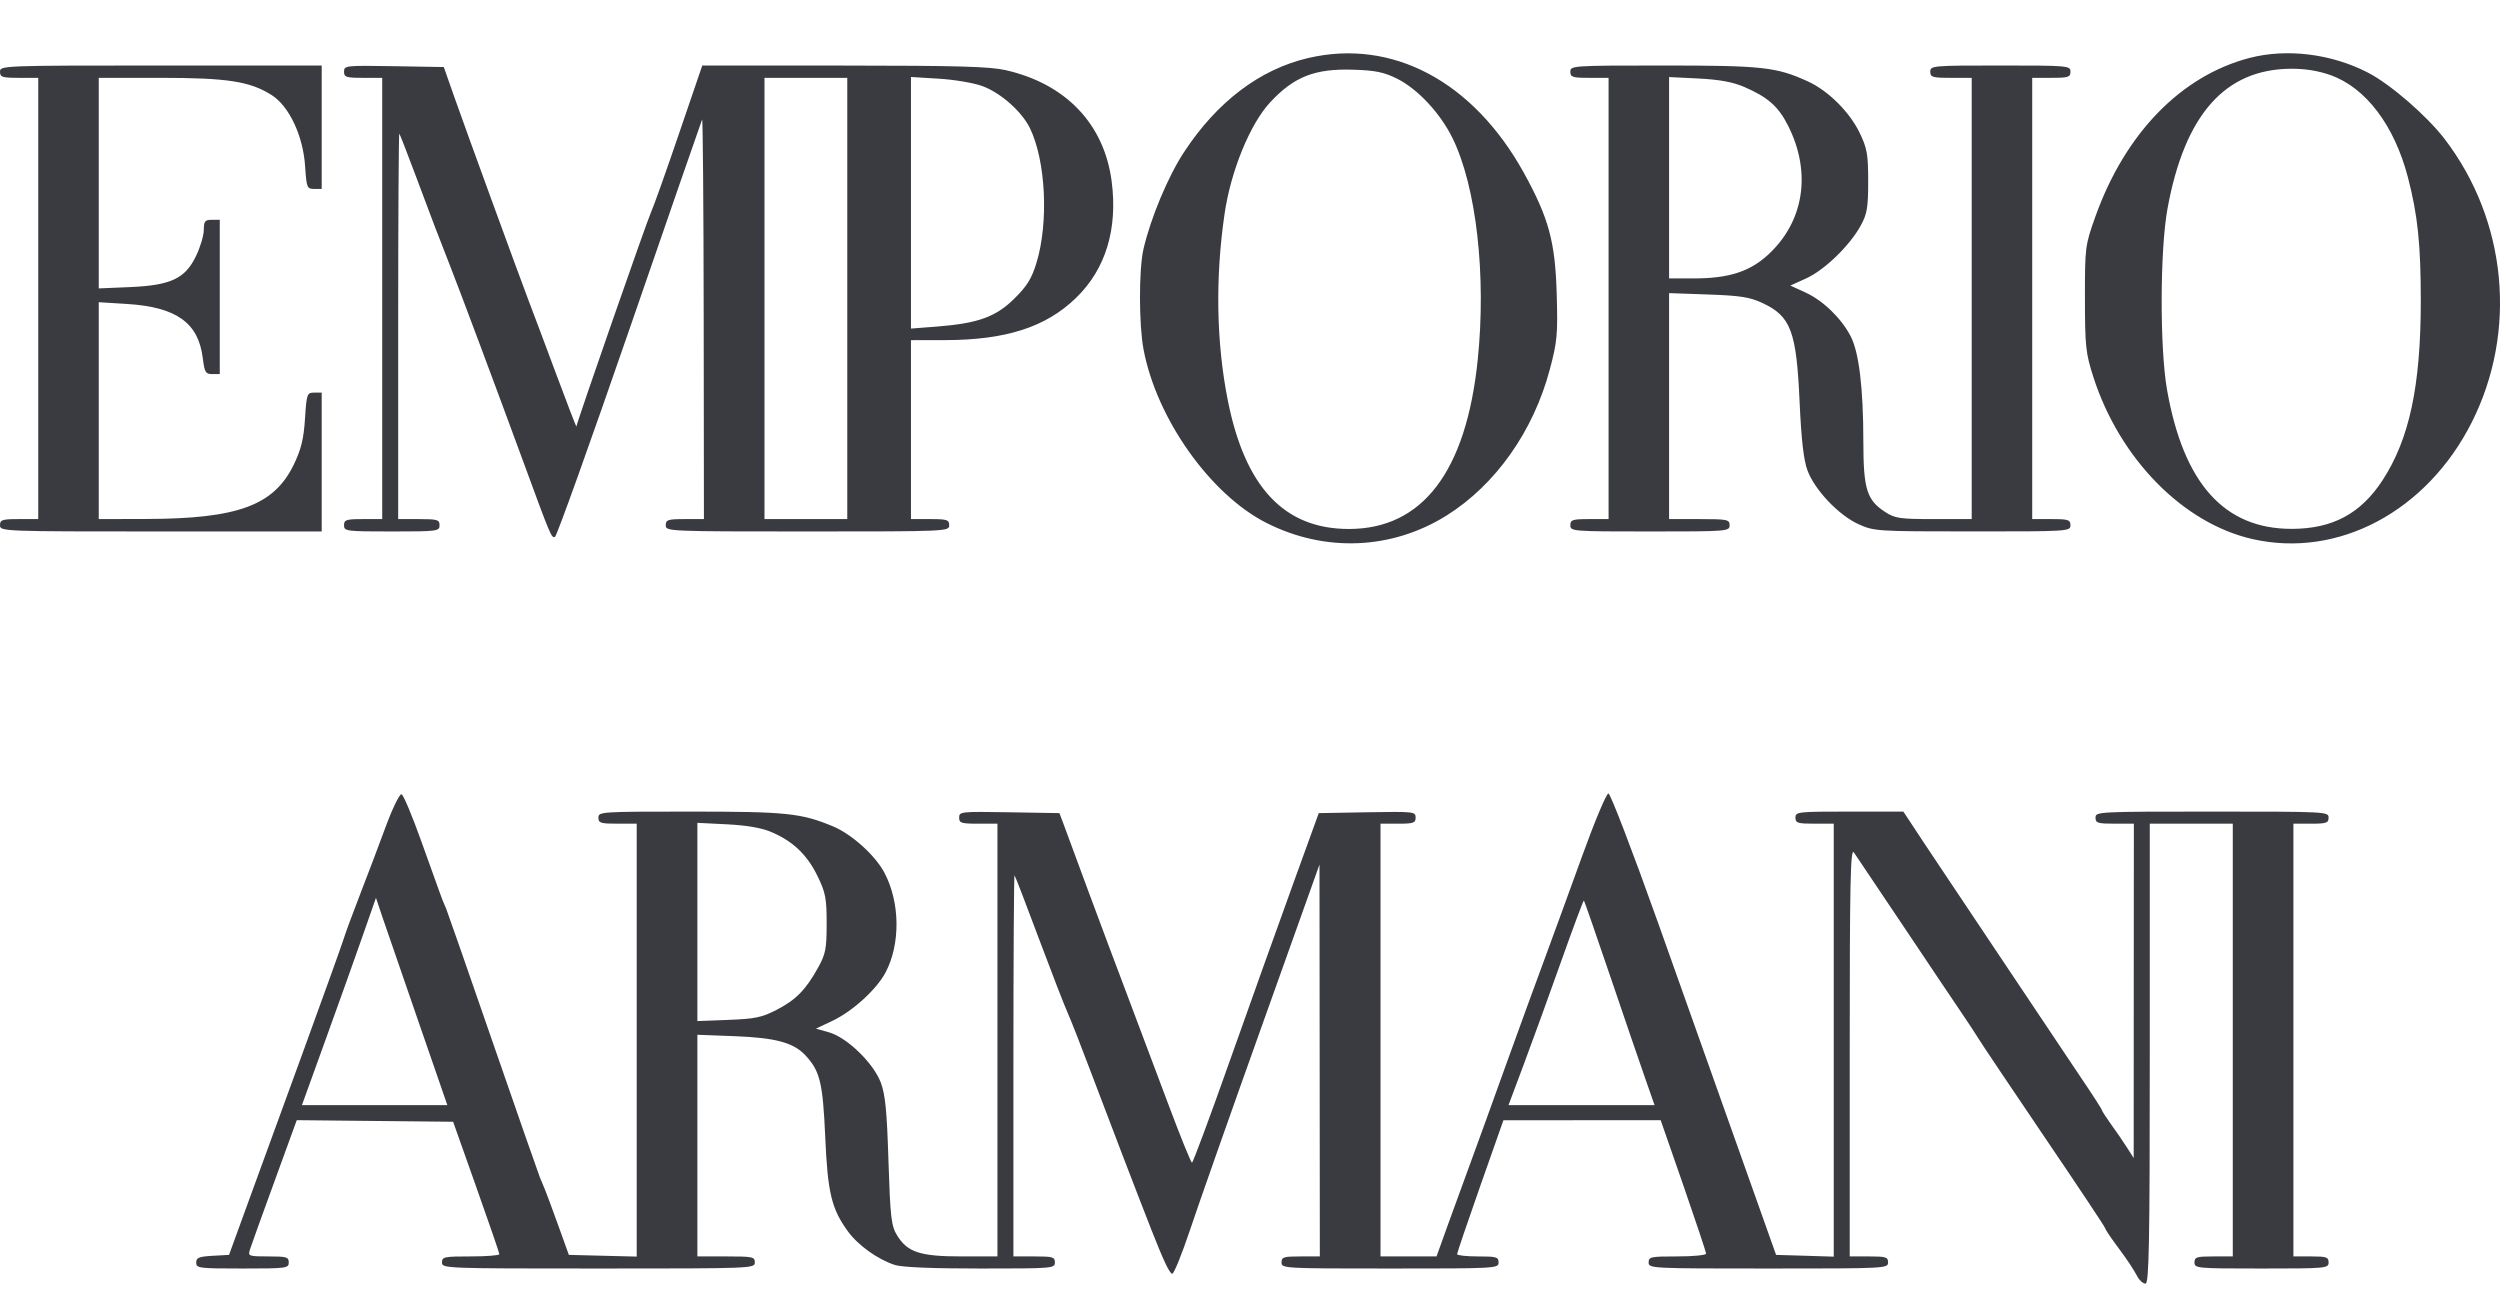 <svg width="44" height="23" viewBox="0 0 44 23" fill="none" xmlns="http://www.w3.org/2000/svg">
<path fill-rule="evenodd" clip-rule="evenodd" d="M23.021 1.022C22.172 1.221 21.419 1.792 20.839 2.677C20.557 3.106 20.251 3.838 20.125 4.384C20.043 4.742 20.043 5.706 20.126 6.148C20.354 7.366 21.302 8.705 22.291 9.204C23.32 9.725 24.496 9.676 25.46 9.073C26.322 8.533 26.988 7.59 27.277 6.501C27.407 6.012 27.419 5.883 27.398 5.172C27.372 4.255 27.258 3.836 26.82 3.042C25.93 1.432 24.504 0.674 23.021 1.022ZM39.591 1.02C38.385 1.335 37.402 2.347 36.878 3.814C36.698 4.319 36.694 4.35 36.695 5.253C36.696 6.099 36.708 6.215 36.844 6.638C37.307 8.074 38.42 9.209 39.641 9.487C41.151 9.832 42.713 9 43.504 7.431C44.31 5.829 44.123 3.881 43.026 2.447C42.711 2.036 42.071 1.482 41.674 1.277C41.032 0.946 40.248 0.849 39.591 1.02ZM0 1.262C0 1.358 0.037 1.37 0.336 1.37H0.673V5.253V9.136H0.336C0.037 9.136 0 9.148 0 9.245C0 9.352 0.037 9.354 2.831 9.354H5.662V8.132V6.91H5.53C5.404 6.91 5.396 6.931 5.368 7.369C5.345 7.725 5.301 7.907 5.171 8.176C4.822 8.897 4.187 9.131 2.565 9.134L1.738 9.136V7.228V5.319L2.24 5.35C3.107 5.405 3.493 5.682 3.569 6.304C3.6 6.553 3.618 6.584 3.736 6.584H3.868V5.226V3.869H3.728C3.607 3.869 3.588 3.893 3.587 4.045C3.587 4.142 3.526 4.348 3.451 4.504C3.259 4.904 3.008 5.022 2.284 5.053L1.738 5.076V3.223V1.37H2.819C4.008 1.37 4.402 1.432 4.784 1.675C5.09 1.871 5.335 2.392 5.37 2.926C5.395 3.303 5.404 3.325 5.529 3.325H5.662V2.239V1.153H2.831C0.037 1.153 0 1.155 0 1.262ZM6.055 1.26C6.055 1.359 6.091 1.37 6.391 1.37H6.727V5.253V9.136H6.391C6.092 9.136 6.055 9.148 6.055 9.245C6.055 9.349 6.092 9.354 6.895 9.354C7.699 9.354 7.736 9.349 7.736 9.245C7.736 9.147 7.699 9.136 7.372 9.136H7.008V5.733C7.008 3.861 7.017 2.34 7.028 2.352C7.039 2.365 7.167 2.693 7.312 3.081C7.612 3.885 7.726 4.184 7.923 4.683C8.108 5.155 8.701 6.741 9.192 8.077C9.701 9.463 9.704 9.47 9.768 9.449C9.798 9.439 10.387 7.795 11.078 5.795C11.768 3.794 12.344 2.133 12.357 2.104C12.37 2.074 12.383 3.644 12.385 5.593L12.389 9.136H12.053C11.754 9.136 11.717 9.148 11.717 9.245C11.717 9.352 11.754 9.354 14.211 9.354C16.669 9.354 16.706 9.352 16.706 9.245C16.706 9.148 16.669 9.136 16.37 9.136H16.033V7.561V5.987L16.636 5.986C17.705 5.984 18.406 5.758 18.937 5.244C19.46 4.738 19.675 4.032 19.565 3.19C19.433 2.183 18.761 1.477 17.702 1.235C17.42 1.171 16.859 1.155 14.855 1.154L12.36 1.153L11.947 2.362C11.721 3.026 11.501 3.643 11.459 3.733C11.39 3.879 10.15 7.438 10.145 7.506C10.143 7.522 9.979 7.094 9.779 6.557C9.579 6.019 9.363 5.445 9.3 5.281C9.137 4.854 8.208 2.309 7.992 1.696L7.811 1.18L6.933 1.165C6.083 1.151 6.055 1.154 6.055 1.26ZM27.638 1.262C27.638 1.358 27.675 1.37 27.974 1.37H28.311V5.253V9.136H27.974C27.675 9.136 27.638 9.148 27.638 9.245C27.638 9.351 27.675 9.354 29.04 9.354C30.404 9.354 30.441 9.351 30.441 9.245C30.441 9.144 30.404 9.136 29.909 9.136H29.376V7.148V5.159L30.063 5.183C30.629 5.203 30.796 5.229 31.017 5.332C31.519 5.566 31.617 5.825 31.673 7.073C31.704 7.749 31.744 8.097 31.812 8.281C31.942 8.627 32.362 9.068 32.71 9.226C32.986 9.35 33.027 9.353 34.716 9.353C36.402 9.354 36.44 9.351 36.44 9.245C36.44 9.148 36.402 9.136 36.103 9.136H35.767V5.253V1.37H36.103C36.402 1.37 36.44 1.358 36.44 1.262C36.44 1.156 36.402 1.153 35.206 1.153C34.01 1.153 33.973 1.156 33.973 1.262C33.973 1.359 34.01 1.37 34.337 1.37H34.702V5.253V9.136H34.037C33.44 9.136 33.354 9.124 33.182 9.013C32.856 8.802 32.796 8.611 32.795 7.779C32.795 6.827 32.718 6.192 32.568 5.911C32.4 5.593 32.082 5.287 31.774 5.147L31.51 5.026L31.79 4.899C32.111 4.753 32.554 4.325 32.747 3.973C32.861 3.767 32.88 3.656 32.88 3.19C32.88 2.714 32.861 2.608 32.729 2.336C32.552 1.969 32.173 1.593 31.815 1.431C31.265 1.18 31.019 1.153 29.28 1.153C27.675 1.153 27.638 1.156 27.638 1.262ZM24.589 1.385C24.95 1.565 25.347 1.989 25.563 2.428C25.984 3.282 26.162 4.852 26.007 6.342C25.803 8.302 25.035 9.309 23.742 9.31C22.604 9.311 21.913 8.577 21.609 7.045C21.407 6.028 21.387 4.893 21.553 3.76C21.662 3.011 22.001 2.182 22.353 1.803C22.776 1.347 23.143 1.204 23.826 1.227C24.209 1.239 24.359 1.271 24.589 1.385ZM41.02 1.323C41.639 1.545 42.139 2.205 42.378 3.116C42.552 3.78 42.606 4.302 42.606 5.298C42.605 6.792 42.406 7.727 41.932 8.454C41.549 9.04 41.054 9.306 40.339 9.308C39.147 9.311 38.429 8.51 38.139 6.855C38.011 6.119 38.015 4.404 38.147 3.678C38.448 2.022 39.157 1.217 40.32 1.21C40.57 1.208 40.804 1.246 41.02 1.323ZM14.912 5.253V9.136H14.183H13.455V5.253V1.37H14.183H14.912V5.253ZM17.289 1.515C17.609 1.631 17.983 1.962 18.126 2.254C18.406 2.827 18.459 3.913 18.242 4.626C18.158 4.901 18.076 5.035 17.855 5.253C17.528 5.577 17.217 5.69 16.496 5.747L16.033 5.783V3.569V1.355L16.524 1.385C16.794 1.401 17.138 1.459 17.289 1.515ZM30.691 1.527C31.111 1.707 31.298 1.871 31.469 2.209C31.889 3.039 31.751 3.91 31.109 4.492C30.787 4.784 30.418 4.9 29.814 4.9H29.376V3.128V1.356L29.895 1.382C30.26 1.4 30.497 1.444 30.691 1.527Z" fill="#393B40"/>
<path fill-rule="evenodd" clip-rule="evenodd" d="M6.794 14.535C6.678 14.851 6.475 15.386 6.344 15.724C6.213 16.061 6.08 16.421 6.049 16.523C6.018 16.624 5.695 17.522 5.332 18.518C4.969 19.514 4.527 20.724 4.351 21.207L4.031 22.086L3.742 22.102C3.499 22.116 3.453 22.135 3.453 22.222C3.453 22.32 3.498 22.326 4.268 22.326C5.045 22.326 5.082 22.321 5.082 22.219C5.082 22.124 5.045 22.113 4.722 22.113C4.374 22.113 4.363 22.108 4.399 21.992C4.42 21.926 4.613 21.387 4.83 20.794L5.223 19.715L6.599 19.729L7.975 19.743L8.381 20.888C8.604 21.517 8.788 22.051 8.789 22.073C8.79 22.095 8.563 22.113 8.285 22.113C7.817 22.113 7.779 22.12 7.779 22.219C7.779 22.324 7.817 22.326 10.532 22.326C13.248 22.326 13.285 22.324 13.285 22.219C13.285 22.12 13.248 22.113 12.779 22.113H12.274V20.162V18.212L12.934 18.237C13.659 18.265 13.971 18.351 14.182 18.581C14.433 18.854 14.482 19.061 14.524 20.009C14.567 20.994 14.634 21.274 14.923 21.672C15.101 21.917 15.45 22.167 15.751 22.264C15.875 22.304 16.407 22.326 17.254 22.326C18.529 22.326 18.566 22.323 18.566 22.219C18.566 22.123 18.529 22.113 18.201 22.113H17.836V18.749C17.836 16.898 17.845 15.395 17.856 15.407C17.868 15.419 18.061 15.92 18.285 16.521C18.51 17.121 18.737 17.708 18.791 17.826C18.844 17.943 19.032 18.422 19.208 18.891C19.512 19.696 20.006 20.986 20.26 21.633C20.476 22.183 20.579 22.403 20.63 22.419C20.658 22.427 20.799 22.081 20.944 21.648C21.088 21.215 21.66 19.591 22.215 18.039L23.223 15.216L23.226 18.664L23.229 22.113H22.892C22.592 22.113 22.555 22.124 22.555 22.219C22.555 22.324 22.592 22.326 24.465 22.326C26.338 22.326 26.375 22.324 26.375 22.219C26.375 22.123 26.338 22.113 26.01 22.113C25.809 22.113 25.645 22.095 25.645 22.073C25.645 22.051 25.828 21.512 26.052 20.875L26.46 19.717L27.844 19.716L29.228 19.716L29.628 20.866C29.847 21.498 30.027 22.037 30.027 22.064C30.027 22.091 29.8 22.113 29.521 22.113C29.053 22.113 29.016 22.12 29.016 22.219C29.016 22.324 29.053 22.326 31.123 22.326C33.192 22.326 33.23 22.324 33.23 22.219C33.23 22.124 33.192 22.113 32.892 22.113H32.555V18.506C32.555 15.514 32.568 14.917 32.629 15.004C32.669 15.062 33.068 15.655 33.514 16.322C33.96 16.989 34.418 17.672 34.533 17.84C34.647 18.008 34.78 18.211 34.829 18.291C34.877 18.371 35.397 19.145 35.983 20.011C36.57 20.876 37.05 21.598 37.05 21.615C37.05 21.632 37.132 21.757 37.232 21.892C37.452 22.189 37.535 22.314 37.621 22.472C37.657 22.538 37.72 22.592 37.761 22.592C37.823 22.592 37.836 21.891 37.836 18.544V14.497H38.567H39.297V18.305V22.113H38.96C38.66 22.113 38.623 22.124 38.623 22.219C38.623 22.322 38.66 22.326 39.803 22.326C40.945 22.326 40.983 22.322 40.983 22.219C40.983 22.125 40.945 22.113 40.673 22.113H40.364V18.305V14.497H40.673C40.945 14.497 40.983 14.484 40.983 14.39C40.983 14.286 40.945 14.284 38.932 14.284C36.919 14.284 36.881 14.286 36.881 14.39C36.881 14.485 36.919 14.497 37.218 14.497H37.556L37.554 17.439L37.553 20.382L37.434 20.195C37.369 20.093 37.243 19.909 37.154 19.787C37.066 19.665 36.994 19.553 36.994 19.539C36.994 19.524 36.819 19.252 36.604 18.935C36.39 18.618 35.792 17.723 35.274 16.947C34.757 16.171 34.244 15.404 34.135 15.243C34.026 15.082 33.898 14.89 33.85 14.816C33.802 14.743 33.704 14.593 33.631 14.483L33.499 14.284H32.55C31.638 14.284 31.6 14.288 31.6 14.39C31.6 14.485 31.638 14.497 31.937 14.497H32.274V18.307V22.117L31.767 22.101L31.259 22.086L30.625 20.302C30.276 19.321 29.627 17.493 29.182 16.241C28.736 14.989 28.343 13.964 28.308 13.964C28.273 13.964 28.064 14.462 27.845 15.069C27.625 15.677 27.33 16.486 27.189 16.867C27.047 17.248 26.741 18.087 26.509 18.731C26.278 19.375 26 20.142 25.892 20.435C25.784 20.728 25.602 21.225 25.489 21.54L25.283 22.113H24.79H24.297V18.305V14.497H24.606C24.878 14.497 24.915 14.484 24.915 14.389C24.915 14.285 24.886 14.282 24.062 14.296L23.21 14.311L22.747 15.589C22.492 16.292 21.997 17.676 21.647 18.664C21.297 19.653 20.997 20.462 20.979 20.462C20.961 20.462 20.779 20.012 20.573 19.463C20.368 18.914 20.046 18.057 19.857 17.559C19.668 17.061 19.35 16.21 19.149 15.669C18.949 15.127 18.754 14.6 18.716 14.497L18.646 14.311L17.763 14.296C16.909 14.282 16.881 14.285 16.881 14.389C16.881 14.486 16.917 14.497 17.218 14.497H17.555V18.305V22.113L16.923 22.113C16.192 22.113 15.971 22.04 15.787 21.74C15.686 21.575 15.669 21.426 15.637 20.435C15.61 19.555 15.581 19.26 15.501 19.051C15.371 18.708 14.907 18.259 14.59 18.169L14.361 18.104L14.646 17.969C15.004 17.8 15.427 17.416 15.586 17.115C15.851 16.613 15.842 15.876 15.563 15.355C15.402 15.053 14.992 14.684 14.668 14.547C14.105 14.311 13.844 14.284 12.149 14.284C10.569 14.284 10.532 14.287 10.532 14.39C10.532 14.485 10.569 14.497 10.869 14.497H11.206V18.307V22.116L10.609 22.101L10.012 22.086L9.82 21.553C9.715 21.261 9.612 20.985 9.593 20.941C9.574 20.897 9.554 20.849 9.549 20.834C9.544 20.82 9.523 20.772 9.504 20.728C9.485 20.684 9.113 19.618 8.677 18.358C8.242 17.099 7.87 16.032 7.851 15.988C7.832 15.944 7.811 15.896 7.805 15.882C7.786 15.841 7.739 15.711 7.42 14.82C7.259 14.368 7.1 13.989 7.067 13.979C7.034 13.969 6.911 14.219 6.794 14.535ZM13.569 14.641C13.95 14.801 14.204 15.041 14.386 15.414C14.53 15.709 14.549 15.808 14.549 16.255C14.549 16.7 14.531 16.793 14.397 17.032C14.181 17.422 14.01 17.596 13.669 17.773C13.409 17.907 13.296 17.931 12.821 17.95L12.274 17.971V16.227V14.482L12.794 14.508C13.143 14.526 13.398 14.569 13.569 14.641ZM7.362 17.972L7.873 19.45H6.593H5.314L5.733 18.291C5.963 17.654 6.257 16.834 6.384 16.468L6.617 15.802L6.733 16.148C6.798 16.338 7.08 17.159 7.362 17.972ZM28.343 17.191C28.591 17.921 28.867 18.728 28.957 18.984L29.12 19.45H27.835H26.55L26.824 18.718C26.975 18.315 27.27 17.501 27.48 16.91C27.69 16.319 27.868 15.841 27.877 15.849C27.885 15.857 28.095 16.461 28.343 17.191Z" fill="#393B40"/>
</svg>
